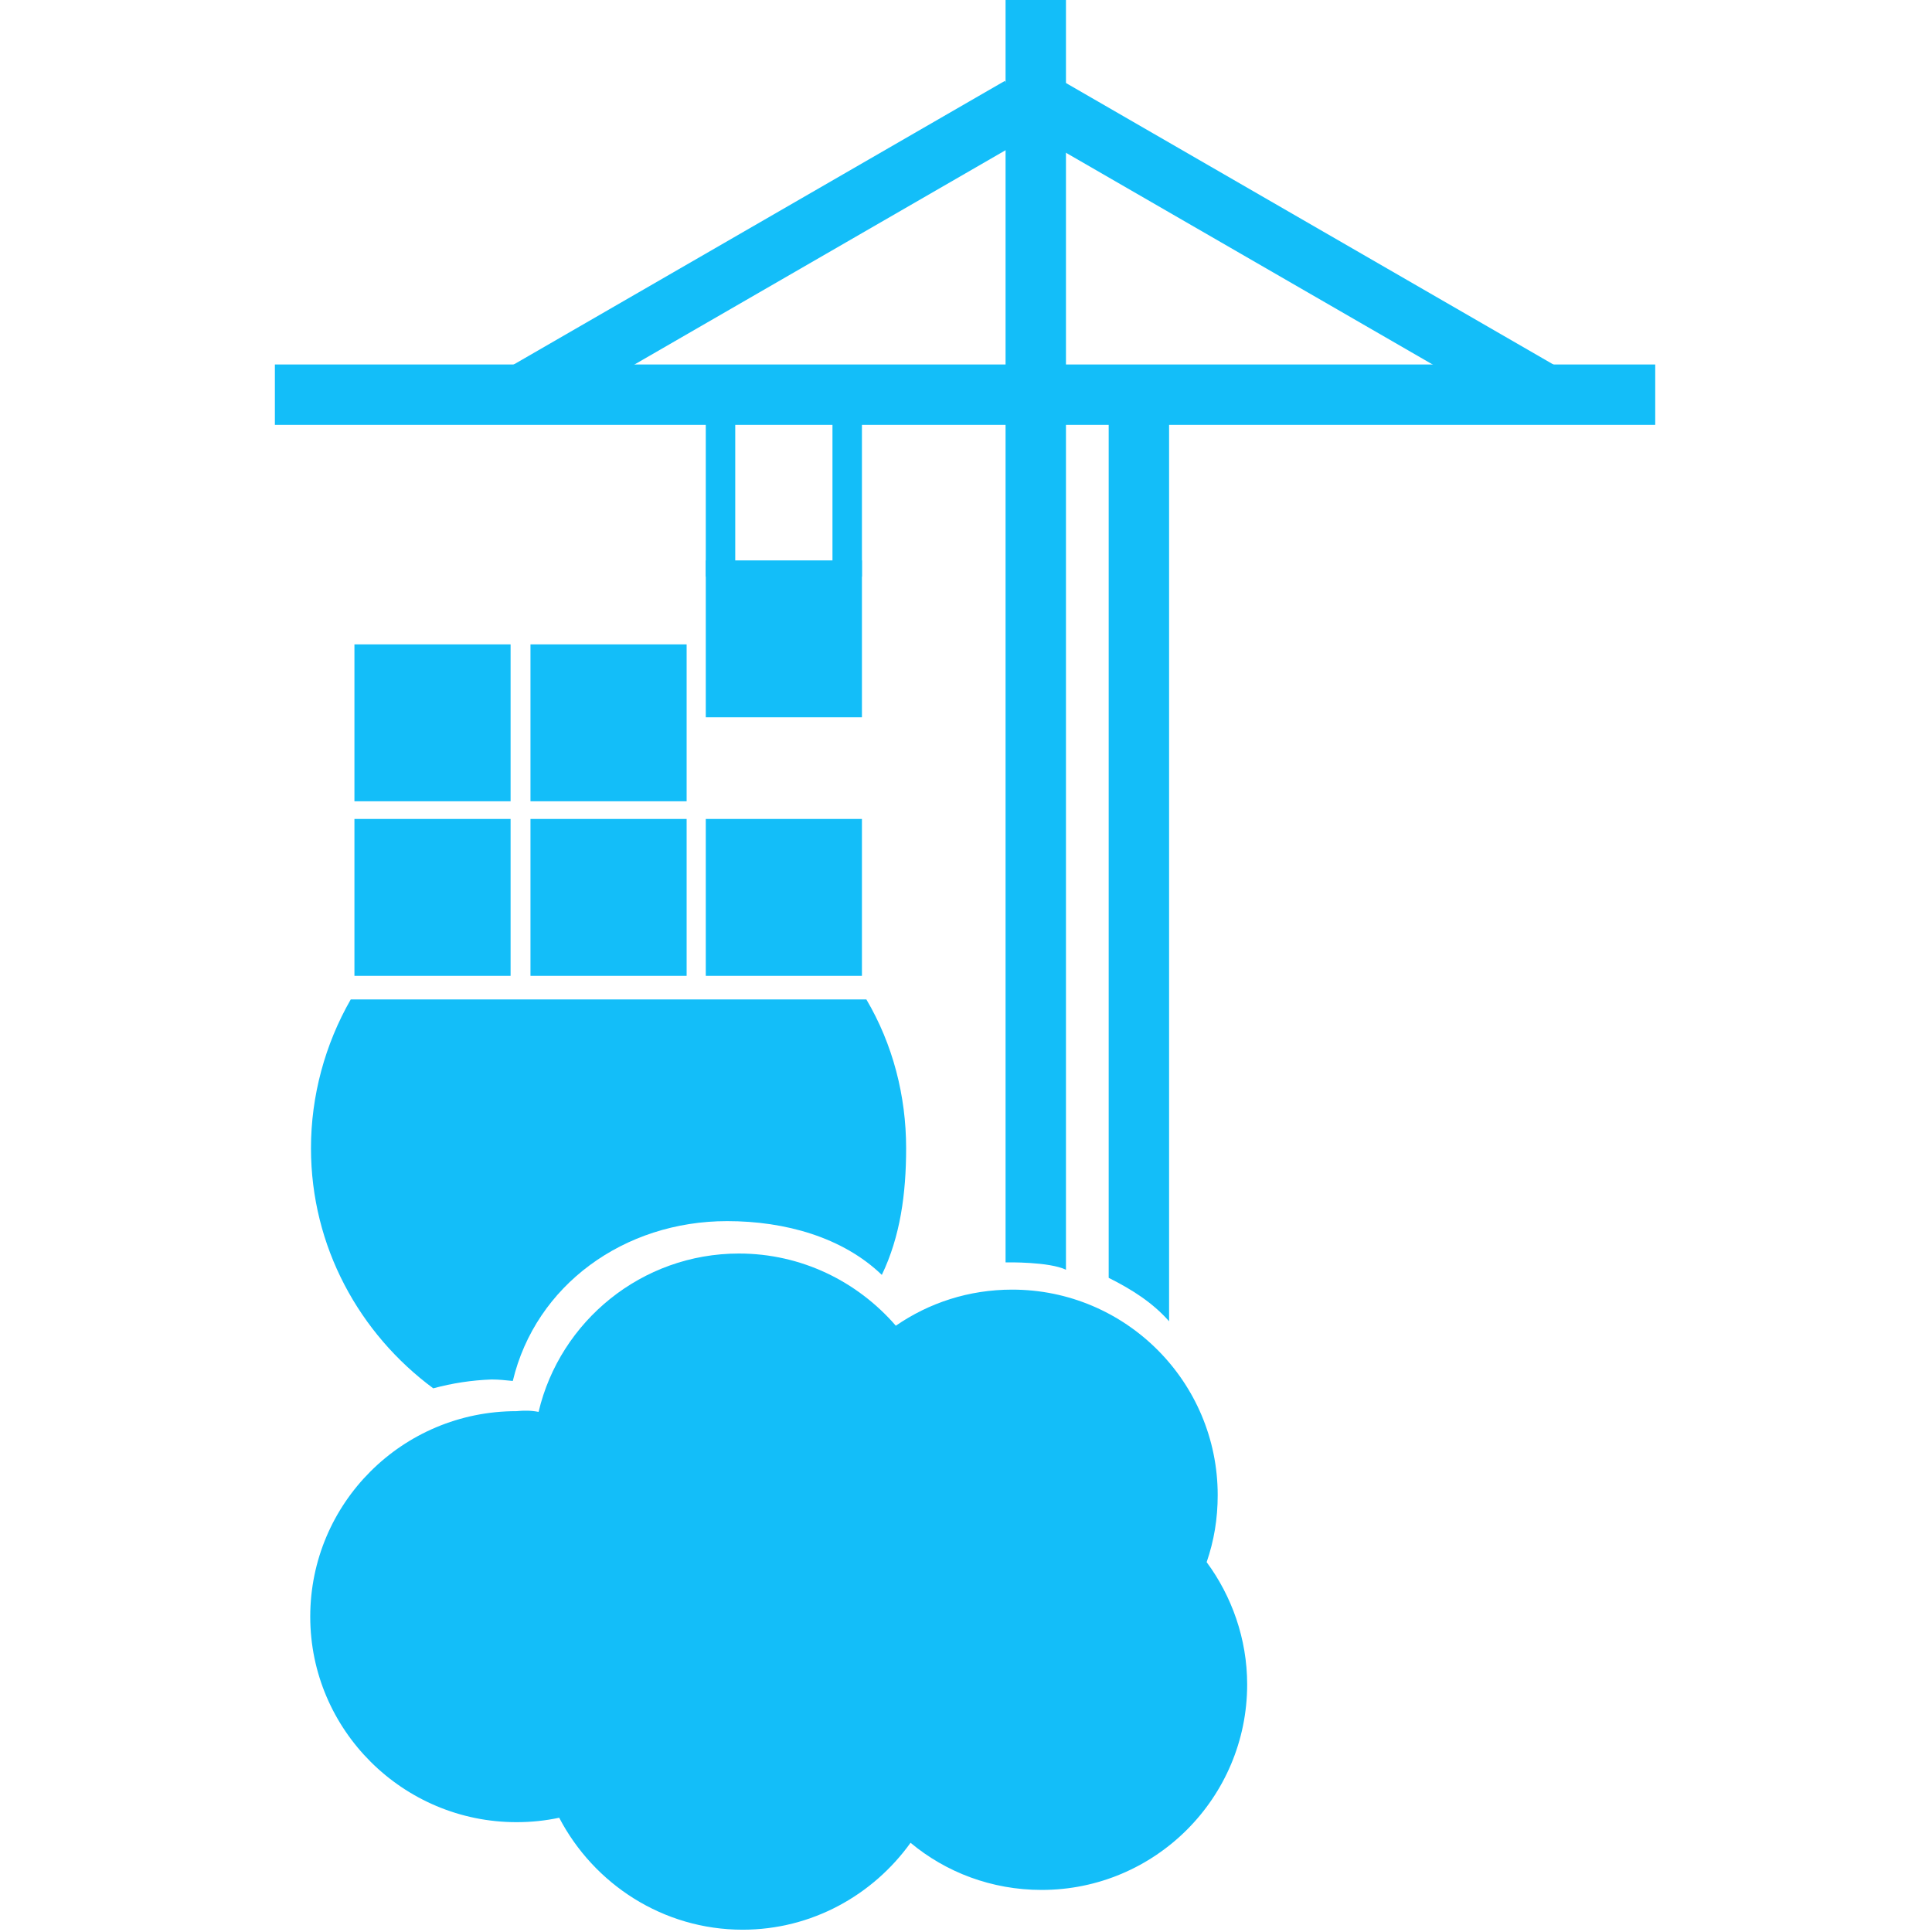 <svg xmlns="http://www.w3.org/2000/svg" viewBox="0 0 48 48"><style id="style2" type="text/css">.portainer_svg__st0{fill-rule:evenodd;clip-rule:evenodd;fill:#13bef9}</style><g id="portainer_svg__g418" style="stroke-width:5.458" transform="translate(2.84 -3.48) scale(.183)"><path id="portainer_svg__polygon12" d="M21.8 68.5v8.2h187.4v-8.2z" class="portainer_svg__st0" style="stroke-width:5.458"/><path id="portainer_svg__polygon4" d="M84.3 76.6h-4v20.7h4z" class="portainer_svg__st0" style="stroke-width:5.458"/><path id="portainer_svg__polygon6" d="M101.5 76.6h-4v20.7h4z" class="portainer_svg__st0" style="stroke-width:5.458"/><path id="portainer_svg__polygon8" d="m125 37.1-4.1-7.1-68.4 39.5 4.1 7.1z" class="portainer_svg__st0" style="stroke-width:5.458"/><path id="portainer_svg__polygon10" d="m124.6 37.1 4.1-7.1 68.4 39.5-4.1 7.1z" class="portainer_svg__st0" style="stroke-width:5.458"/><path id="portainer_svg__path14" d="M135 192.5V71h8.2v127.4c-2.2-2.5-5-4.3-8.2-5.9z" class="portainer_svg__st0" style="stroke-width:5.458"/><path id="portainer_svg__path16" d="M121 190.4V19h8.2v172.4c-2.3-1.1-7.9-1-8.2-1z" class="portainer_svg__st0" style="stroke-width:5.458"/><path id="portainer_svg__path18" d="M43.3 207.5c-10-7.4-16.6-19.2-16.6-32.6 0-7.1 1.9-14.1 5.4-20.2h70c3.6 6.1 5.4 13.1 5.4 20.2 0 6.2-.8 12-3.3 17.2-5.3-5.1-13.1-7.3-21-7.3-14 0-26 8.7-29.1 21.7-1.1-.1-1.8-.2-2.9-.2-2.7.1-5.3.5-7.9 1.2z" class="portainer_svg__st0" style="stroke-width:5.458"/><path id="portainer_svg__polygon44" d="M77.7 106.5H56.5v21.3h21.2z" class="portainer_svg__st0" style="stroke-width:5.458"/><path id="portainer_svg__polygon46" d="M53.8 106.5H32.6v21.3h21.2z" class="portainer_svg__st0" style="stroke-width:5.458"/><path id="portainer_svg__polygon48" d="M53.8 130.2H32.6v21.3h21.2z" class="portainer_svg__st0" style="stroke-width:5.458"/><path id="portainer_svg__polygon50" d="M77.7 130.2H56.5v21.3h21.2z" class="portainer_svg__st0" style="stroke-width:5.458"/><path id="portainer_svg__polygon52" d="M101.5 130.2H80.3v21.3h21.2z" class="portainer_svg__st0" style="stroke-width:5.458"/><path id="portainer_svg__polygon54" d="M101.5 95.1H80.3v21.3h21.2z" class="portainer_svg__st0" style="stroke-width:5.458"/><path id="portainer_svg__path56" d="M57.6 210.7c2.9-12.3 14-21.5 27.2-21.5 8.5 0 16.1 3.8 21.3 9.8 4.5-3.1 9.9-4.9 15.8-4.9 15.4 0 27.9 12.5 27.9 27.9 0 3.2-.5 6.2-1.5 9.1 3.4 4.6 5.5 10.4 5.5 16.6 0 15.4-12.5 27.9-27.9 27.9-6.8 0-13-2.4-17.8-6.4-5.1 7.1-13.4 11.8-22.8 11.8-10.8 0-20.2-6.2-24.9-15.2-1.9.4-3.8.6-5.8.6-15.4 0-28-12.5-28-27.9 0-15.4 12.5-27.9 28-27.9 1-.1 2-.1 3 .1z" class="portainer_svg__st0" style="stroke-width:5.458"/></g></svg>